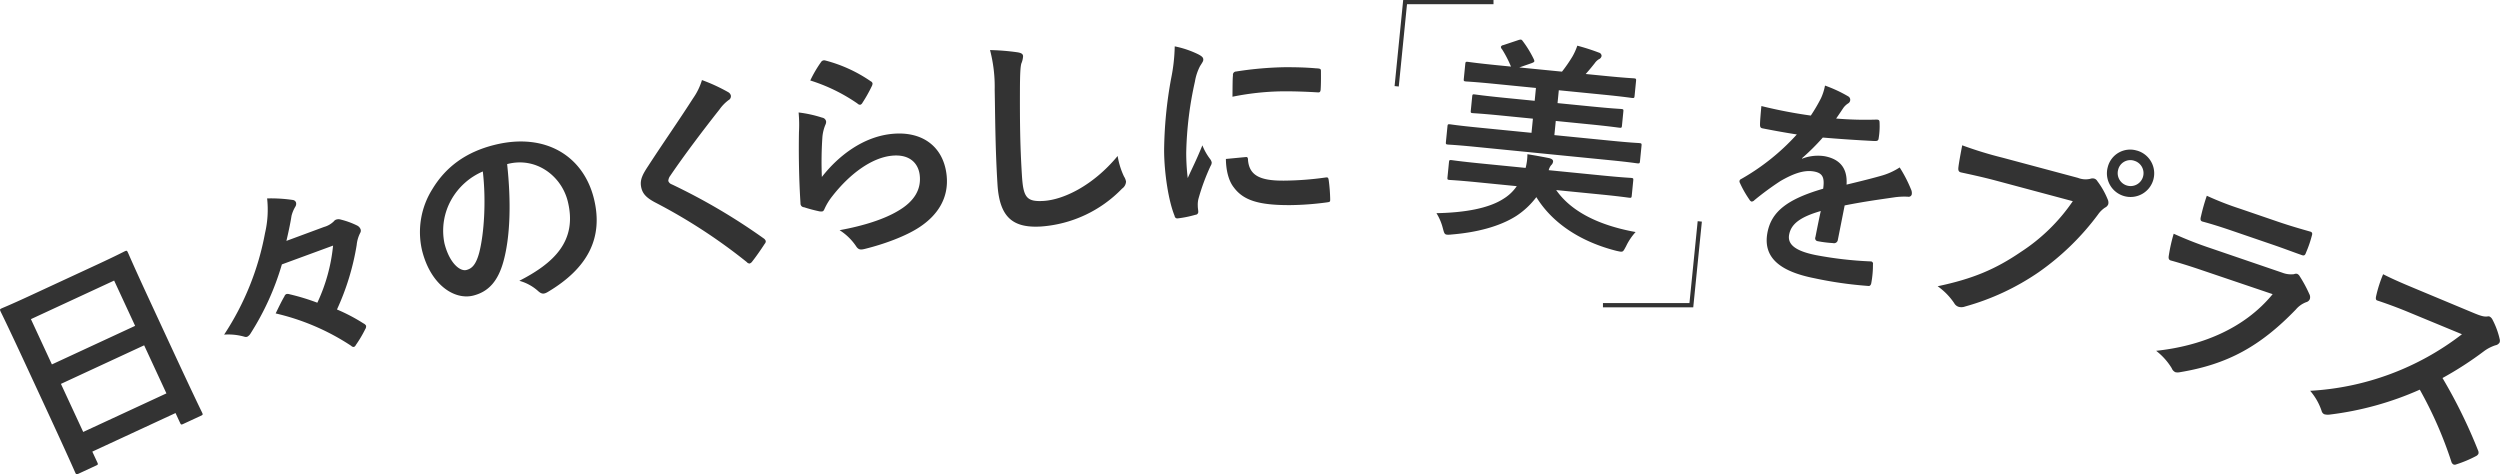 <svg id="txt-about.svg" xmlns="http://www.w3.org/2000/svg" width="593.875" height="112.688"><defs><style>.cls-2{fill-rule:evenodd;fill:none;stroke:#333;stroke-width:1px}</style></defs><path id="日々のくらしに_美_をプラス_" data-name="日々のくらしに 美 をプラス。" d="M104.052 339.089c.471-.219.5-.288.278-.76l-1.181-2.547 19.769-9.162 1.071 2.312c.219.471.288.5.76.278l4.2-1.946c.472-.219.5-.288.278-.759-.131-.284-1.515-3.023-7.791-16.564l-4.854-10.474c-3.586-7.738-4.826-10.659-4.957-10.943-.24-.518-.309-.544-.781-.325-.283.131-1.891.991-6.467 3.112l-16.183 7.5c-4.576 2.121-6.224 2.77-6.555 2.923-.472.218-.5.288-.257.806.131.284 1.559 3.118 5.8 12.271l4.22 9.106c6.341 13.682 7.537 16.509 7.69 16.839.219.472.288.5.759.279zm-3.067-7.978l-5.292-11.418 19.769-9.162 5.291 11.418zm-12.42-26.8l19.768-9.161 4.986 10.757-19.769 9.162zm71.777-17.471a41.561 41.561 0 01-3.739 13.572 51.794 51.794 0 00-6.556-2 1.566 1.566 0 00-.79-.062.89.89 0 00-.474.546c-.733 1.237-1.366 2.606-2.082 4.057a55.085 55.085 0 0117.936 7.693.77.77 0 00.692.259 1.034 1.034 0 00.441-.479 28.224 28.224 0 002.2-3.713 1.2 1.2 0 00.209-.839 1.332 1.332 0 00-.629-.556 42.057 42.057 0 00-6.284-3.3 59.3 59.3 0 004.683-15.32 7.9 7.9 0 01.871-2.932 1.026 1.026 0 00.061-.79 1.683 1.683 0 00-.794-.883 19.143 19.143 0 00-3.889-1.426 1.806 1.806 0 00-1.1-.01 1.144 1.144 0 00-.573.415 5.372 5.372 0 01-2.344 1.345l-8.928 3.307c.386-1.614.947-4.166 1.217-5.96a8.257 8.257 0 01.908-2.176 1.253 1.253 0 00.159-.988.918.918 0 00-.694-.588 35.49 35.49 0 00-6.169-.376 24.478 24.478 0 01-.5 8.242 65.444 65.444 0 01-9.714 24.113 14 14 0 014.838.5 1 1 0 00.657 0 2.128 2.128 0 00.818-.827 63.514 63.514 0 007.406-16.356zm41.555-19.41c6.764-1.673 12.717 2.908 14.2 8.914 2.359 9.54-3.48 14.734-11.511 18.862a11.024 11.024 0 014.319 2.306c.906.848 1.41.937 2.395.372 9.486-5.613 13.325-12.829 11-22.218-2.484-10.044-11.449-15.755-23.563-12.759-6.814 1.685-11.615 5.229-14.807 10.517a19.158 19.158 0 00-2.458 14.535c2.034 8.227 7.7 11.861 12.142 10.763 3.785-.937 5.911-3.605 7.145-7.927 1.718-6.049 1.891-14.447.93-23.315zm-5.982 1.8c.8 6.926.328 14.756-.882 19.394-.764 2.76-1.712 3.69-3.025 4.015-1.564.387-4.069-1.726-5.217-6.369a14.971 14.971 0 011.628-10.312 15.664 15.664 0 017.496-6.727zm52.055-21.713a15.02 15.02 0 01-2.1 4.321c-3.574 5.577-7.093 10.565-10.634 16.031-1.3 1.965-2.024 3.252-1.732 4.943s1.256 2.685 3.46 3.835a131.226 131.226 0 0121.642 14.1.929.929 0 00.694.355 1.335 1.335 0 00.647-.534c.738-.919 1.968-2.662 2.925-4.146a.885.885 0 00.252-.677 1.243 1.243 0 00-.473-.6 144.268 144.268 0 00-21.851-12.854 1.3 1.3 0 01-.826-.807 2.271 2.271 0 01.472-1.243c3.237-4.78 7.962-11.031 11.687-15.738a9.843 9.843 0 012.15-2.218 1.043 1.043 0 00.549-1.1 1.272 1.272 0 00-.552-.749 41.423 41.423 0 00-6.31-2.918zm25.727.1a41.448 41.448 0 0111.222 5.483.891.891 0 00.662.288.921.921 0 00.519-.48 34.023 34.023 0 002.208-3.925 1.448 1.448 0 00.185-.65.722.722 0 00-.429-.525 34.091 34.091 0 00-10.845-4.952.868.868 0 00-.95.374 28.472 28.472 0 00-2.569 4.385zm-2.768 7.6a32.385 32.385 0 01.083 4.7c-.078 4.669-.031 10.841.366 16.867a.875.875 0 00.845.948 35.855 35.855 0 003.675.98c.69.076.9.052 1.145-.5a14.225 14.225 0 011.886-3.1c4.275-5.478 9.4-9.066 13.945-9.6 4.441-.524 6.5 1.8 6.824 4.588.389 3.3-1.2 6.215-5.174 8.515-3.277 1.957-8.118 3.523-13.859 4.566a13.3 13.3 0 014.029 3.975c.556.72 1.027.717 2.144.428 4.374-1.092 9.546-2.958 12.8-5.122 4.179-2.744 7.1-6.857 6.433-12.485-.785-6.661-5.8-10.521-13.334-9.632-6.3.743-12.1 4.83-16.284 10.192a86.614 86.614 0 01.131-9.544 9.763 9.763 0 01.71-2.858 1.548 1.548 0 00.167-.805 1.117 1.117 0 00-.942-.884 29.3 29.3 0 00-5.59-1.228zm45.471-14.824a34.542 34.542 0 011.108 9.464c.127 6.244.124 13.746.665 22.464.492 7.94 3.77 10.393 10.413 9.981a29.7 29.7 0 0019.185-9 2.167 2.167 0 00.938-1.673 3.4 3.4 0 00-.492-1.22 18.048 18.048 0 01-1.5-4.856c-5.912 7.139-12.952 10.389-17.571 10.675-4.151.258-4.848-.9-5.173-6.138-.422-6.8-.491-12.108-.468-20.132.012-4.012.12-5.634.334-6.376a5.064 5.064 0 00.413-1.745c-.033-.519-.412-.756-1.307-.909a53.8 53.8 0 00-6.545-.535zm43.875-.88a41.944 41.944 0 01-.879 7.756 99.287 99.287 0 00-1.643 17.069c.039 5.252 1.023 11.85 2.506 15.479a.627.627 0 00.68.567 25.749 25.749 0 004.258-.863.682.682 0 00.671-.681c0-.416-.11-.831-.115-1.455a5.894 5.894 0 01.145-1.613 50.8 50.8 0 012.906-7.875 1.434 1.434 0 00.254-.833 2.066 2.066 0 00-.37-.778 13.535 13.535 0 01-1.844-3.263c-1.481 3.652-2.405 5.375-3.479 7.775a50.284 50.284 0 01-.357-6.082 84.252 84.252 0 012.061-16.813 12.289 12.289 0 011.221-3.7c.669-1.045.771-1.2.769-1.566 0-.468-.318-.778-1.2-1.239a23.024 23.024 0 00-5.58-1.885zm12.157 26.746c.018 2.444.558 5.092 1.87 6.747 2.259 3.051 5.856 4.273 13.552 4.217a69.848 69.848 0 008.472-.635c.884-.11.883-.162.879-.786a38.554 38.554 0 00-.345-4.47c-.109-.675-.213-.727-.733-.671a74.366 74.366 0 01-9.927.749c-5.669.042-8.174-1.24-8.513-4.826 0-.572-.11-.831-.525-.776zm1.556-14.781a63.649 63.649 0 0111.8-1.283c2.652-.019 5.357.065 8.478.25.469.049.623-.16.672-.629.093-1.457.083-2.861.072-4.421 0-.52-.109-.623-1.2-.667-2.186-.192-4.579-.278-7.7-.256a83.2 83.2 0 00-11.278 1.019.76.76 0 00-.721.89c-.098.884-.088 2.184-.119 5.097zm89.676 15.075c4.605.456 6.147.713 6.457.744.569.057.626.01.683-.559l.359-3.622c.051-.518 0-.574-.565-.631-.31-.031-1.873-.081-6.478-.537l-13.66-1.354.333-3.363 8.02.8c5.019.5 6.768.775 7.079.806.517.051.574 0 .625-.513l.328-3.312c.052-.517 0-.574-.512-.625-.311-.031-2.08-.1-7.1-.6l-8.02-.795.3-3.053 10.452 1.036c4.967.492 6.613.76 6.923.79.518.052.575 0 .626-.512l.343-3.467c.057-.569.01-.626-.507-.677-.311-.031-1.977-.092-6.944-.584l-4.5-.446a52.582 52.582 0 002.135-2.558 3.364 3.364 0 01.982-.947 1.049 1.049 0 00.651-.772.814.814 0 00-.6-.791 52.879 52.879 0 00-5.165-1.661 14.26 14.26 0 01-1.141 2.551 34.391 34.391 0 01-2.5 3.619l-10.141-1 2.922-1.016c.76-.291.771-.394.47-1.051a24.982 24.982 0 00-2.519-4.125c-.321-.45-.42-.512-1.066-.315l-3.621 1.209a.666.666 0 00-.563.414 1.048 1.048 0 00.305.605 27.343 27.343 0 012.1 4.076l-3.26-.323c-5.019-.5-6.665-.765-6.975-.8-.518-.051-.574 0-.631.564l-.343 3.467c-.052.518 0 .574.512.626.311.03 1.977.091 7 .588l9.624.954-.3 3.053-7.193-.713c-5.019-.5-6.768-.775-7.078-.806-.466-.046-.523 0-.574.518l-.328 3.312c-.051.517 0 .574.461.62.31.031 2.08.1 7.1.6l7.192.713-.333 3.363-12.884-1.277c-4.605-.456-6.147-.713-6.458-.744-.517-.051-.574-.005-.625.513l-.359 3.622c-.056.569-.01.626.508.677.31.031 1.873.081 6.478.537zM461.5 274.7c4.76.472 6.406.74 6.716.77.518.052.575 0 .626-.512l.354-3.571c.051-.517 0-.574-.513-.625-.311-.031-1.977-.092-6.737-.563l-12.832-1.272a3.025 3.025 0 01.589-1.195 1.31 1.31 0 00.449-.844c.041-.414-.3-.657-.911-.822-1.485-.3-3.436-.654-5.185-.932a13.036 13.036 0 01-.427 3.25l-10.814-1.072c-4.812-.476-6.458-.744-6.768-.775-.517-.051-.574 0-.626.513l-.353 3.57c-.052.518 0 .575.512.626.311.031 1.977.091 6.789.568l9.158.907a10.321 10.321 0 01-3.06 2.937c-3.578 2.362-9.372 3.356-16.02 3.481a12.518 12.518 0 011.524 3.6c.307 1.128.379 1.449 1 1.51a5.906 5.906 0 001.1-.047c5.8-.471 11.365-1.853 15.383-4.433a19 19 0 004.725-4.443c3.959 6.453 10.906 10.694 18.958 12.746.461.1.818.186 1.076.212.621.061.7-.244 1.277-1.285a13.845 13.845 0 012.268-3.38c-8.931-1.617-15.391-4.974-18.867-9.969zm57.919 2.6c4.688-.93 8.225-1.4 11.771-1.919a16.565 16.565 0 013.263-.151.755.755 0 00.906-.564 2.053 2.053 0 00-.187-1.2 31.956 31.956 0 00-2.686-5.193 15.63 15.63 0 01-4.42 1.99c-2.863.814-6.032 1.567-8.2 2.093.274-4.08-1.771-6.073-5.137-6.736a10.336 10.336 0 00-5.413.576l-.031-.113a53.337 53.337 0 004.942-4.908c3.8.326 8.3.63 12.238.823.734.039.979-.125 1.028-.645a17.5 17.5 0 00.214-3.773c-.011-.48-.134-.663-.716-.671a83.887 83.887 0 01-9.6-.249c.883-1.257 1.269-1.87 1.716-2.523a4.052 4.052 0 011.109-1.054 1 1 0 00.508-.694.934.934 0 00-.442-.988 32.8 32.8 0 00-5.533-2.575 12.678 12.678 0 01-.971 3.041 40.016 40.016 0 01-2.4 4.086 114.937 114.937 0 01-11.742-2.262c-.149 1.56-.317 3.488-.325 4.334-.008.581.094.867.554.957 3.009.593 5.774 1.085 8.191 1.456a53.129 53.129 0 01-13.155 10.549.725.725 0 00-.467.491.85.85 0 00.113.5 24.764 24.764 0 002.244 3.94 1.036 1.036 0 00.491.467.926.926 0 00.7-.338 69.876 69.876 0 016.2-4.555c2.748-1.577 5.345-2.655 7.763-2.285 2.316.351 2.727 1.492 2.367 4.123-8.487 2.461-12.252 5.428-13.217 10.325-1.166 5.917 2.779 9.292 11.145 10.941a92.392 92.392 0 0012.781 1.83c.408.081.682-.236.752-.858a23.275 23.275 0 00.365-4.273.553.553 0 00-.6-.7 88.985 88.985 0 01-12.9-1.484c-5.356-1.056-6.819-2.775-6.4-4.917.482-2.449 2.507-4.117 7.509-5.568-.413 1.826-.916 4.377-1.278 6.213a.682.682 0 00.5.947 28.083 28.083 0 003.672.459.913.913 0 001.15-.727zm54.194-1.007a43.766 43.766 0 01-12.32 12.044c-6.06 4.138-11.458 6.408-19.787 8.162a15.456 15.456 0 013.932 4.013 1.833 1.833 0 001.108.889 2.522 2.522 0 001.478-.089 58.318 58.318 0 0017.465-8.138 61.257 61.257 0 0014.114-13.717 6.255 6.255 0 011.679-1.65 1.424 1.424 0 00.758-.82 1.771 1.771 0 00-.133-1.112 19.135 19.135 0 00-2.488-4.38 1.217 1.217 0 00-.76-.581 1.66 1.66 0 00-.934.073 4.975 4.975 0 01-2.9-.237l-17.932-4.8a91.073 91.073 0 01-9.551-2.933c-.289 1.484-.787 4.15-.9 5.195-.088.73.019 1.135.685 1.26 2.187.477 5.09 1.093 8.356 1.967zm15.171-12.035a5.483 5.483 0 00-6.863 3.923 5.616 5.616 0 106.865-3.929zm-.645 2.411a3.068 3.068 0 11-3.757 2.17 2.979 2.979 0 013.759-2.176zm32.808 19.9c3 1.025 5.281 1.914 6.905 2.469.722.3.937.155 1.222-.682a26.353 26.353 0 001.312-3.838c.185-.541.121-.838-.321-.989-1.953-.557-4.612-1.3-7.81-2.394L613.4 278.1a71.583 71.583 0 01-7.953-3.1 45.527 45.527 0 00-1.368 4.808c-.22.805-.173 1.15.319 1.318 2.117.559 4.595 1.351 6.809 2.107zm.142 11.808c-6.788 8.287-17.13 12.337-27.68 13.458a15.245 15.245 0 013.7 4.123 1.7 1.7 0 00.881.961 2.5 2.5 0 001.1-.009c11.246-1.872 19.007-6.089 27.51-14.89a5.964 5.964 0 012.463-1.741 1.253 1.253 0 00.861-.75 1.529 1.529 0 00-.139-1.2 30.7 30.7 0 00-2.255-4.178 1.334 1.334 0 00-.62-.6 1.12 1.12 0 00-.741.077 5.719 5.719 0 01-2.793-.35l-16.876-5.769a92.086 92.086 0 01-8.92-3.488 39.409 39.409 0 00-1.157 5.155c-.12.673-.024 1.036.419 1.187 2.511.693 4.988 1.485 7.449 2.326zm34.268-1.151c-3.118-1.3-5.517-2.308-8.027-3.583a30.269 30.269 0 00-1.655 5.17c-.125.568-.121.964.282 1.076 2.671.892 5.206 1.839 7.7 2.883l12.4 5.128A64.884 64.884 0 01630 321.336a14.255 14.255 0 012.726 4.8 1.158 1.158 0 00.635.772 3.267 3.267 0 001.264.078 74.79 74.79 0 0021.416-5.923 94.631 94.631 0 017.5 17.115 1.063 1.063 0 00.511.664.894.894 0 00.7-.047 27.8 27.8 0 004.579-1.918 1.288 1.288 0 00.637-.579 1.187 1.187 0 00-.1-.832 122.368 122.368 0 00-8.433-17.168 82.1 82.1 0 009.893-6.4 9.518 9.518 0 012.658-1.369 1.434 1.434 0 001.024-.7 1.374 1.374 0 00.021-.724 18.93 18.93 0 00-1.713-4.663 1.726 1.726 0 00-.655-.725.872.872 0 00-.608-.029c-.88.083-1.764-.23-3.491-.952z" transform="translate(-81.219 -228.5)" fill-rule="evenodd" fill="#333"/><path id="シェイプ_13" data-name="シェイプ 13" class="cls-2" d="M413 249l2-20h21" transform="translate(-81.219 -228.5)"/><path id="シェイプ_13-2" data-name="シェイプ 13" class="cls-2" d="M485 281.094L483 301h-21" transform="translate(-81.219 -228.5)"/></svg>